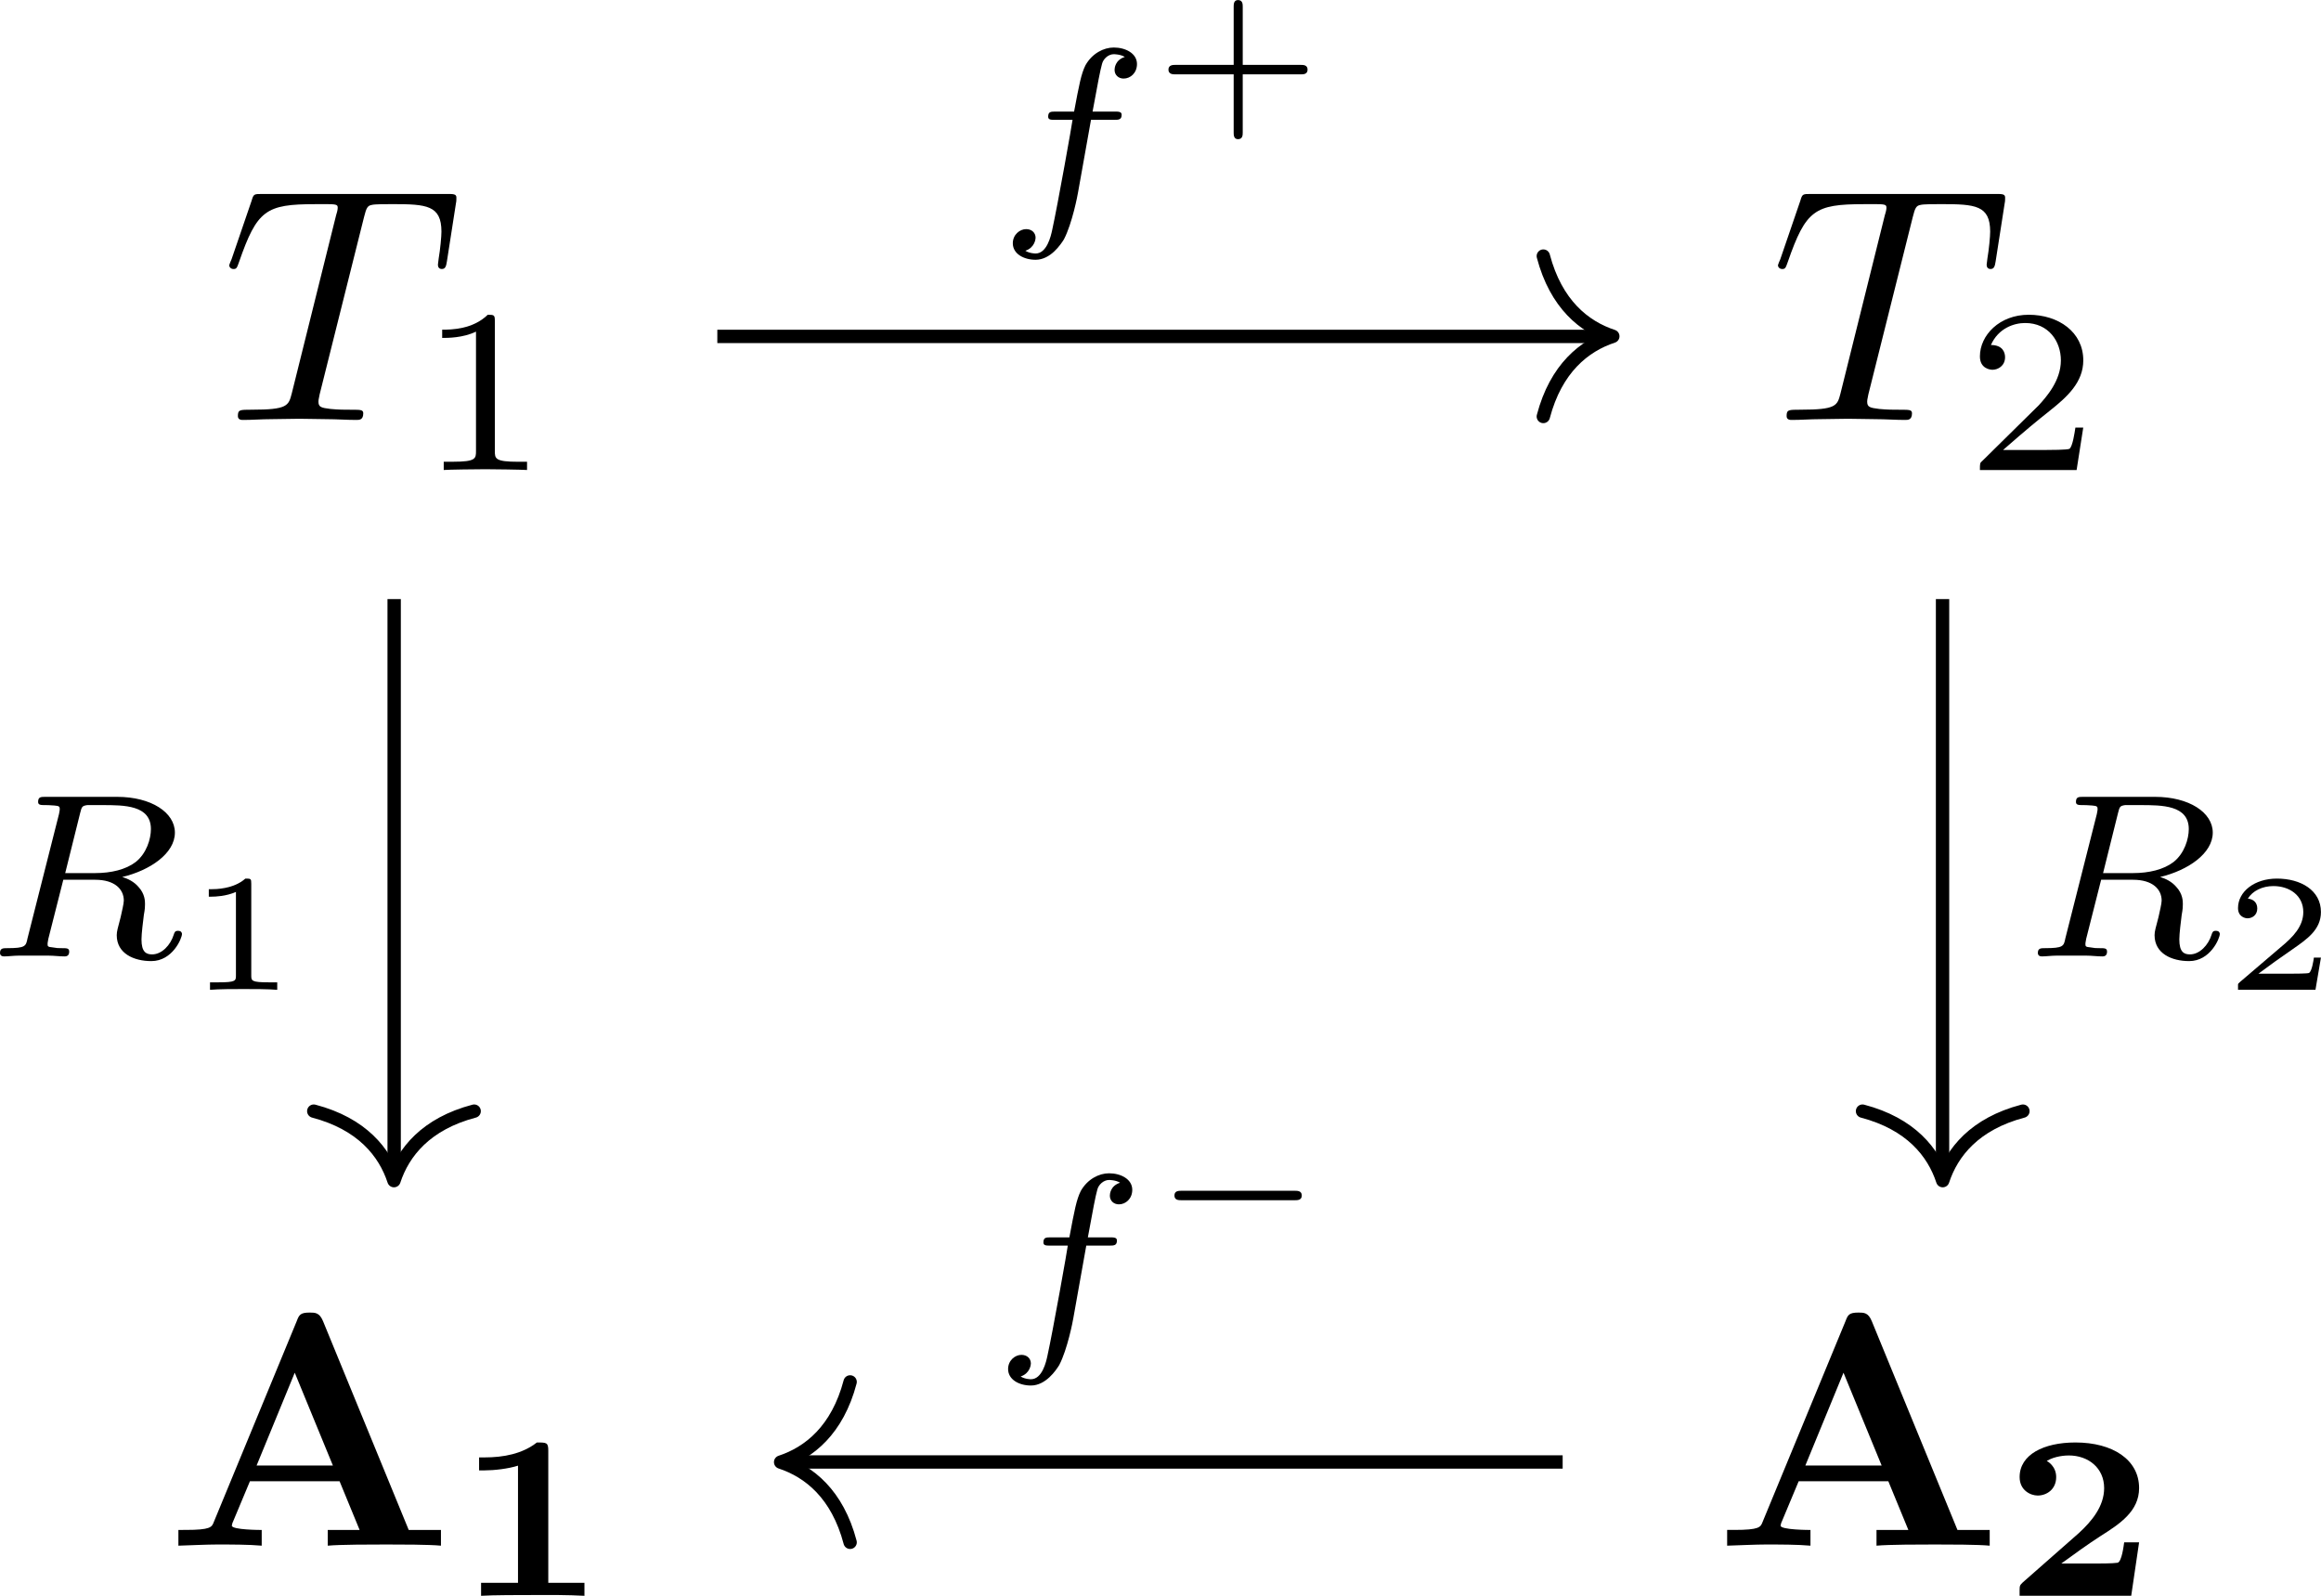 <?xml version="1.0" encoding="UTF-8" standalone="no"?>
<!-- Created with Inkscape (http://www.inkscape.org/) -->

<svg
   version="1.1"
   id="svg1"
   width="92.242"
   height="63.418"
   viewBox="0 0 92.242 63.418"
   xmlns="http://www.w3.org/2000/svg"
   xmlns:svg="http://www.w3.org/2000/svg">
  <defs
     id="defs1" />
  <g
     id="g1"
     transform="translate(-361.066,-183.879)">
    <g
       id="g2"
       aria-label="T&#10;1"
       transform="matrix(1.333,0,0,1.333,369.863,200.565)">
      <path
         id="path2"
         d="m 4.254,-6.046 c 0.07,-0.281 0.105,-0.34 0.234,-0.363 0.082,-0.023 0.41,-0.023 0.621,-0.023 1.008,0 1.453,0.035 1.453,0.82 0,0.141 -0.035,0.527 -0.082,0.797 0,0.035 -0.023,0.152 -0.023,0.188 0,0.059 0.023,0.129 0.117,0.129 0.105,0 0.129,-0.082 0.152,-0.234 l 0.27,-1.734 c 0.012,-0.035 0.012,-0.141 0.012,-0.164 0,-0.105 -0.094,-0.105 -0.27,-0.105 H 1.219 c -0.246,0 -0.258,0 -0.316,0.199 l -0.598,1.746 c -0.012,0.023 -0.07,0.164 -0.07,0.176 0,0.07 0.059,0.117 0.129,0.117 0.094,0 0.105,-0.047 0.164,-0.211 0.539,-1.547 0.797,-1.723 2.273,-1.723 h 0.387 c 0.281,0 0.281,0.035 0.281,0.117 0,0.059 -0.035,0.176 -0.047,0.211 l -1.324,5.32 c -0.094,0.363 -0.129,0.48 -1.195,0.48 -0.352,0 -0.41,0 -0.41,0.188 0,0.117 0.105,0.117 0.164,0.117 0.27,0 0.551,-0.023 0.82,-0.023 0.281,0 0.562,-0.012 0.844,-0.012 0.281,0 0.562,0.012 0.832,0.012 0.281,0 0.586,0.023 0.867,0.023 0.094,0 0.211,0 0.211,-0.199 0,-0.105 -0.082,-0.105 -0.34,-0.105 -0.246,0 -0.375,0 -0.633,-0.023 -0.293,-0.035 -0.363,-0.059 -0.363,-0.223 0,-0.012 0,-0.059 0.035,-0.211 z m 0,0"
         style="fill:#000000;fill-opacity:1;fill-rule:nonzero;stroke:none" />
      <path
         id="path3"
         d="m 8.154,-2.935 c 0,-0.188 -0.012,-0.199 -0.211,-0.199 -0.445,0.434 -1.078,0.445 -1.359,0.445 v 0.246 c 0.164,0 0.621,0 1.008,-0.188 v 3.551 c 0,0.234 0,0.328 -0.691,0.328 H 6.63 v 0.246 c 0.129,-0.012 0.984,-0.023 1.242,-0.023 0.211,0 1.09,0.012 1.242,0.023 V 1.249 H 8.857 c -0.703,0 -0.703,-0.094 -0.703,-0.328 z m 0,0"
         style="fill:#000000;fill-opacity:1;fill-rule:nonzero;stroke:none" />
    </g>
    <g
       id="g3"
       aria-label="T&#10;2"
       transform="matrix(1.333,0,0,1.333,431.413,200.565)">
      <path
         id="path4"
         d="m 4.254,-6.046 c 0.07,-0.281 0.105,-0.34 0.234,-0.363 0.082,-0.023 0.41,-0.023 0.621,-0.023 1.008,0 1.453,0.035 1.453,0.82 0,0.141 -0.035,0.527 -0.082,0.797 0,0.035 -0.023,0.152 -0.023,0.188 0,0.059 0.023,0.129 0.117,0.129 0.105,0 0.129,-0.082 0.152,-0.234 l 0.27,-1.734 c 0.012,-0.035 0.012,-0.141 0.012,-0.164 0,-0.105 -0.094,-0.105 -0.27,-0.105 H 1.219 c -0.246,0 -0.258,0 -0.316,0.199 l -0.598,1.746 c -0.012,0.023 -0.07,0.164 -0.07,0.176 0,0.07 0.059,0.117 0.129,0.117 0.094,0 0.105,-0.047 0.164,-0.211 0.539,-1.547 0.797,-1.723 2.273,-1.723 h 0.387 c 0.281,0 0.281,0.035 0.281,0.117 0,0.059 -0.035,0.176 -0.047,0.211 l -1.324,5.32 c -0.094,0.363 -0.129,0.48 -1.195,0.48 -0.352,0 -0.41,0 -0.41,0.188 0,0.117 0.105,0.117 0.164,0.117 0.27,0 0.551,-0.023 0.82,-0.023 0.281,0 0.562,-0.012 0.844,-0.012 0.281,0 0.562,0.012 0.832,0.012 0.281,0 0.586,0.023 0.867,0.023 0.094,0 0.211,0 0.211,-0.199 0,-0.105 -0.082,-0.105 -0.34,-0.105 -0.246,0 -0.375,0 -0.633,-0.023 -0.293,-0.035 -0.363,-0.059 -0.363,-0.223 0,-0.012 0,-0.059 0.035,-0.211 z m 0,0"
         style="fill:#000000;fill-opacity:1;fill-rule:nonzero;stroke:none" />
      <path
         id="path5"
         d="m 9.337,0.229 h -0.234 c -0.023,0.152 -0.082,0.562 -0.176,0.633 -0.059,0.035 -0.598,0.035 -0.691,0.035 H 6.947 c 0.738,-0.645 0.984,-0.844 1.395,-1.172 0.516,-0.41 0.996,-0.844 0.996,-1.5 0,-0.844 -0.738,-1.359 -1.629,-1.359 -0.867,0 -1.453,0.609 -1.453,1.242 0,0.363 0.305,0.398 0.375,0.398 0.164,0 0.375,-0.117 0.375,-0.375 0,-0.129 -0.059,-0.363 -0.422,-0.363 0.223,-0.504 0.691,-0.656 1.02,-0.656 0.703,0 1.066,0.551 1.066,1.113 0,0.609 -0.434,1.09 -0.656,1.336 l -1.688,1.664 c -0.07,0.059 -0.07,0.07 -0.07,0.27 h 2.883 z m 0,0"
         style="fill:#000000;fill-opacity:1;fill-rule:nonzero;stroke:none" />
    </g>
    <g
       id="g5"
       aria-label="A&#10;1"
       transform="matrix(1.333,0,0,1.333,367.608,245.304)">
      <path
         id="path6"
         d="M 4.724,-6.691 C 4.618,-6.949 4.489,-6.949 4.325,-6.949 c -0.281,0 -0.316,0.07 -0.387,0.258 L 1.466,-0.703 c -0.059,0.152 -0.094,0.234 -0.844,0.234 H 0.411 V 5.15625e-4 c 0.375,-0.012 0.855,-0.035 1.16,-0.035 0.387,0 0.949,0 1.324,0.035 V -0.468 c -0.023,0 -0.891,0 -0.891,-0.129 0,-0.012 0.023,-0.105 0.035,-0.117 L 2.544,-1.921 h 2.672 l 0.598,1.453 H 4.864 V 5.15625e-4 c 0.375,-0.035 1.324,-0.035 1.746,-0.035 0.398,0 1.277,0 1.629,0.035 V -0.468 H 7.278 Z m -0.844,1.535 1.137,2.766 H 2.743 Z m 0,0"
         style="fill:#000000;fill-opacity:1;fill-rule:nonzero;stroke:none" />
      <path
         id="path7"
         d="m 11.439,-2.83 c 0,-0.246 -0.047,-0.246 -0.34,-0.246 -0.434,0.34 -0.996,0.445 -1.559,0.445 H 9.376 v 0.387 h 0.164 c 0.281,0 0.703,-0.047 0.996,-0.141 V 1.108 H 9.435 v 0.387 c 0.34,-0.023 1.184,-0.023 1.559,-0.023 0.246,0 0.504,0 0.75,0 0.211,0 0.574,0.012 0.773,0.023 V 1.108 h -1.078 z m 0,0"
         style="fill:#000000;fill-opacity:1;fill-rule:nonzero;stroke:none" />
    </g>
    <g
       id="g7"
       aria-label="A&#10;2"
       transform="matrix(1.333,0,0,1.333,429.159,245.304)">
      <path
         id="path8"
         d="m 4.724,-6.691 c -0.105,-0.258 -0.234,-0.258 -0.398,-0.258 -0.281,0 -0.316,0.07 -0.387,0.258 l -2.473,5.988 c -0.059,0.152 -0.094,0.234 -0.844,0.234 H 0.411 V 5.15625e-4 c 0.375,-0.012 0.855,-0.035 1.16,-0.035 0.387,0 0.949,0 1.324,0.035 V -0.468 c -0.023,0 -0.891,0 -0.891,-0.129 0,-0.012 0.023,-0.105 0.035,-0.117 L 2.544,-1.921 h 2.672 l 0.598,1.453 H 4.864 V 5.15625e-4 c 0.375,-0.035 1.324,-0.035 1.746,-0.035 0.398,0 1.277,0 1.629,0.035 V -0.468 H 7.278 Z m -0.844,1.535 1.137,2.766 H 2.743 Z m 0,0"
         style="fill:#000000;fill-opacity:1;fill-rule:nonzero;stroke:none" />
      <path
         id="path9"
         d="m 12.693,-0.099 h -0.445 c -0.012,0.082 -0.07,0.586 -0.199,0.609 -0.141,0.023 -0.562,0.023 -0.727,0.023 h -0.949 c 0.387,-0.281 0.773,-0.562 1.172,-0.82 0.574,-0.363 1.148,-0.738 1.148,-1.43 0,-0.844 -0.785,-1.359 -1.898,-1.359 -0.949,0 -1.664,0.363 -1.664,1.031 0,0.398 0.328,0.551 0.539,0.551 0.258,0 0.551,-0.176 0.551,-0.551 0,-0.328 -0.258,-0.469 -0.281,-0.48 0.246,-0.152 0.574,-0.164 0.656,-0.164 0.586,0 1.055,0.375 1.055,0.973 0,0.539 -0.363,0.984 -0.762,1.348 L 9.224,1.096 c -0.082,0.082 -0.094,0.094 -0.094,0.234 v 0.164 h 3.328 z m 0,0"
         style="fill:#000000;fill-opacity:1;fill-rule:nonzero;stroke:none" />
    </g>
    <path
       id="path10"
       d="M -13.447,16.612 H 13.049"
       style="fill:none;stroke:#000000;stroke-width:0.398;stroke-linecap:butt;stroke-linejoin:miter;stroke-miterlimit:10;stroke-dasharray:none;stroke-opacity:1"
       transform="matrix(1.333,0,0,-1.333,407.499,219.392)" />
    <path
       id="path11"
       d="M -2.072,2.391 C -1.694,0.956 -0.85,0.279 0,0 -0.85,-0.279 -1.694,-0.956 -2.072,-2.391"
       style="fill:none;stroke:#000000;stroke-width:0.398;stroke-linecap:round;stroke-linejoin:round;stroke-miterlimit:10;stroke-dasharray:none;stroke-opacity:1"
       transform="matrix(1.333,0,0,-1.333,425.163,197.243)" />
    <g
       id="g11"
       aria-label="f&#10;+"
       transform="matrix(1.333,0,0,1.333,400.643,192.311)">
      <path
         id="path12"
         d="m 2.837,-2.753 h 0.68 c 0.141,0 0.234,0 0.234,-0.152 0,-0.094 -0.094,-0.094 -0.211,-0.094 h -0.656 c 0.164,-0.891 0.223,-1.207 0.281,-1.418 0.035,-0.152 0.188,-0.293 0.352,-0.293 0,0 0.199,0 0.328,0.082 -0.293,0.094 -0.305,0.34 -0.305,0.387 0,0.152 0.117,0.258 0.27,0.258 0.199,0 0.398,-0.164 0.398,-0.434 0,-0.316 -0.34,-0.492 -0.691,-0.492 -0.305,0 -0.645,0.176 -0.844,0.527 -0.129,0.258 -0.188,0.574 -0.34,1.383 H 1.783 c -0.141,0 -0.223,0 -0.223,0.152 0,0.094 0.082,0.094 0.211,0.094 h 0.516 c 0,0.047 -0.445,2.555 -0.609,3.293 C 1.642,0.705 1.525,1.232 1.185,1.232 c 0,0 -0.176,0 -0.305,-0.082 C 1.162,1.056 1.185,0.798 1.185,0.763 c 0,-0.152 -0.117,-0.258 -0.281,-0.258 -0.188,0 -0.398,0.164 -0.398,0.422 0,0.316 0.328,0.492 0.68,0.492 0.445,0 0.75,-0.457 0.844,-0.609 0.246,-0.469 0.41,-1.324 0.422,-1.406 z m 0,0"
         style="fill:#000000;fill-opacity:1;fill-rule:nonzero;stroke:none" />
      <path
         id="path13"
         d="m 7.361,-4.109 h 1.734 c 0.07,0 0.199,0 0.199,-0.141 0,-0.141 -0.129,-0.141 -0.199,-0.141 h -1.734 v -1.734 c 0,-0.07 0,-0.199 -0.141,-0.199 -0.129,0 -0.129,0.129 -0.129,0.199 v 1.734 H 5.345 c -0.059,0 -0.199,0 -0.199,0.141 0,0.141 0.141,0.141 0.199,0.141 h 1.746 v 1.734 c 0,0.07 0,0.199 0.129,0.199 0.141,0 0.141,-0.129 0.141,-0.199 z m 0,0"
         style="fill:#000000;fill-opacity:1;fill-rule:nonzero;stroke:none" />
    </g>
    <path
       id="path14"
       d="M -23.082,8.781 V -8.355"
       style="fill:none;stroke:#000000;stroke-width:0.398;stroke-linecap:butt;stroke-linejoin:miter;stroke-miterlimit:10;stroke-dasharray:none;stroke-opacity:1"
       transform="matrix(1.333,0,0,-1.333,407.499,219.392)" />
    <path
       id="path15"
       d="M -2.072,2.391 C -1.694,0.956 -0.85,0.279 0,0 -0.85,-0.279 -1.694,-0.956 -2.072,-2.391"
       style="fill:none;stroke:#000000;stroke-width:0.398;stroke-linecap:round;stroke-linejoin:round;stroke-miterlimit:10;stroke-dasharray:none;stroke-opacity:1"
       transform="matrix(0,1.333,1.333,0,376.723,230.798)" />
    <g
       id="g15"
       aria-label="R&#10;1"
       transform="matrix(1.333,0,0,1.333,360.412,221.887)">
      <path
         id="path16"
         d="m 2.881,-4.277 c 0.047,-0.188 0.059,-0.211 0.211,-0.234 h 0.445 c 0.656,0 1.453,0 1.453,0.715 0,0.293 -0.129,0.727 -0.457,0.984 -0.293,0.223 -0.727,0.328 -1.207,0.328 h -0.891 z m 1.254,1.91 c 0.832,-0.199 1.57,-0.703 1.57,-1.324 0,-0.598 -0.703,-1.066 -1.723,-1.066 H 1.85 c -0.141,0 -0.223,0 -0.223,0.152 0,0.094 0.082,0.094 0.223,0.094 0,0 0.141,0 0.258,0.012 0.152,0.012 0.164,0.035 0.164,0.105 0,0.012 0,0.047 -0.023,0.152 l -0.938,3.703 c -0.047,0.234 -0.059,0.293 -0.609,0.293 -0.117,0 -0.211,0 -0.211,0.141 0,0.07 0.047,0.105 0.117,0.105 0.129,0 0.293,-0.023 0.434,-0.023 0.129,0 0.328,0 0.457,0 0.141,0 0.305,0 0.445,0 0.152,0 0.316,0.023 0.469,0.023 0.035,0 0.141,0 0.141,-0.141 0,-0.105 -0.07,-0.105 -0.223,-0.105 -0.117,0 -0.141,0 -0.27,-0.023 -0.152,-0.012 -0.152,-0.035 -0.152,-0.105 0,0 0,-0.047 0.023,-0.152 L 2.378,-2.285 h 0.949 c 0.598,0 0.855,0.293 0.855,0.621 0,0.094 -0.059,0.328 -0.094,0.492 -0.082,0.316 -0.117,0.422 -0.117,0.539 0,0.551 0.516,0.773 1.031,0.773 0.633,0 0.914,-0.68 0.914,-0.809 0,-0.023 -0.012,-0.094 -0.117,-0.094 -0.094,0 -0.105,0.047 -0.129,0.117 -0.094,0.305 -0.352,0.586 -0.645,0.586 -0.176,0 -0.316,-0.07 -0.316,-0.445 0,-0.176 0.047,-0.539 0.07,-0.727 0.035,-0.188 0.035,-0.258 0.035,-0.328 0,-0.082 0,-0.305 -0.199,-0.516 C 4.487,-2.227 4.299,-2.32 4.135,-2.367 Z m 0,0"
         style="fill:#000000;fill-opacity:1;fill-rule:nonzero;stroke:none" />
      <path
         id="path17"
         d="m 7.982,-2.168 c 0,-0.152 -0.012,-0.152 -0.176,-0.152 -0.352,0.316 -0.902,0.316 -1.008,0.316 h -0.082 v 0.223 h 0.082 c 0.117,0 0.434,-0.012 0.727,-0.141 v 2.484 c 0,0.164 0,0.211 -0.527,0.211 H 6.752 v 0.223 c 0.27,-0.023 0.715,-0.023 1.008,-0.023 0.281,0 0.727,0 0.996,0.023 V 0.773 H 8.509 c -0.527,0 -0.527,-0.047 -0.527,-0.211 z m 0,0"
         style="fill:#000000;fill-opacity:1;fill-rule:nonzero;stroke:none" />
    </g>
    <path
       id="path18"
       d="M 23.082,8.781 V -8.355"
       style="fill:none;stroke:#000000;stroke-width:0.398;stroke-linecap:butt;stroke-linejoin:miter;stroke-miterlimit:10;stroke-dasharray:none;stroke-opacity:1"
       transform="matrix(1.333,0,0,-1.333,407.499,219.392)" />
    <path
       id="path19"
       d="M -2.072,2.391 C -1.694,0.956 -0.85,0.279 0,0 -0.85,-0.279 -1.694,-0.956 -2.072,-2.391"
       style="fill:none;stroke:#000000;stroke-width:0.398;stroke-linecap:round;stroke-linejoin:round;stroke-miterlimit:10;stroke-dasharray:none;stroke-opacity:1"
       transform="matrix(0,1.333,1.333,0,438.274,230.798)" />
    <g
       id="g19"
       aria-label="R&#10;2"
       transform="matrix(1.333,0,0,1.333,441.399,221.887)">
      <path
         id="path20"
         d="m 2.883,-4.277 c 0.047,-0.188 0.059,-0.211 0.211,-0.234 h 0.445 c 0.656,0 1.453,0 1.453,0.715 0,0.293 -0.129,0.727 -0.457,0.984 -0.293,0.223 -0.727,0.328 -1.207,0.328 h -0.891 z m 1.254,1.91 c 0.832,-0.199 1.57,-0.703 1.57,-1.324 0,-0.598 -0.703,-1.066 -1.723,-1.066 H 1.851 c -0.141,0 -0.223,0 -0.223,0.152 0,0.094 0.082,0.094 0.223,0.094 0,0 0.141,0 0.258,0.012 0.152,0.012 0.164,0.035 0.164,0.105 0,0.012 0,0.047 -0.023,0.152 l -0.938,3.703 c -0.047,0.234 -0.059,0.293 -0.609,0.293 -0.117,0 -0.211,0 -0.211,0.141 0,0.07 0.047,0.105 0.117,0.105 0.129,0 0.293,-0.023 0.434,-0.023 0.129,0 0.328,0 0.457,0 0.141,0 0.305,0 0.445,0 0.152,0 0.316,0.023 0.469,0.023 0.035,0 0.141,0 0.141,-0.141 0,-0.105 -0.07,-0.105 -0.223,-0.105 -0.117,0 -0.141,0 -0.27,-0.023 -0.152,-0.012 -0.152,-0.035 -0.152,-0.105 0,0 0,-0.047 0.023,-0.152 L 2.379,-2.285 h 0.949 c 0.598,0 0.855,0.293 0.855,0.621 0,0.094 -0.059,0.328 -0.094,0.492 -0.082,0.316 -0.117,0.422 -0.117,0.539 0,0.551 0.516,0.773 1.031,0.773 0.633,0 0.914,-0.68 0.914,-0.809 0,-0.023 -0.012,-0.094 -0.117,-0.094 -0.094,0 -0.105,0.047 -0.129,0.117 -0.094,0.305 -0.352,0.586 -0.645,0.586 -0.176,0 -0.316,-0.07 -0.316,-0.445 0,-0.176 0.047,-0.539 0.07,-0.727 0.035,-0.188 0.035,-0.258 0.035,-0.328 0,-0.082 0,-0.305 -0.199,-0.516 C 4.488,-2.227 4.301,-2.32 4.137,-2.367 Z m 0,0"
         style="fill:#000000;fill-opacity:1;fill-rule:nonzero;stroke:none" />
      <path
         id="path21"
         d="M 8.932,0.035 H 8.722 c -0.012,0.094 -0.059,0.398 -0.141,0.457 -0.035,0.023 -0.457,0.023 -0.527,0.023 H 7.069 C 7.397,0.27 7.772,3.90625e-5 8.065,-0.199 8.522,-0.516 8.932,-0.797 8.932,-1.324 c 0,-0.645 -0.598,-0.996 -1.312,-0.996 -0.668,0 -1.16,0.387 -1.16,0.879 0,0.258 0.211,0.305 0.281,0.305 0.141,0 0.293,-0.094 0.293,-0.293 0,-0.188 -0.129,-0.281 -0.281,-0.293 0.141,-0.234 0.434,-0.375 0.762,-0.375 0.48,0 0.891,0.281 0.891,0.773 0,0.422 -0.293,0.738 -0.68,1.055 l -1.207,1.031 c -0.047,0.047 -0.059,0.047 -0.059,0.082 v 0.152 h 2.309 z m 0,0"
         style="fill:#000000;fill-opacity:1;fill-rule:nonzero;stroke:none" />
    </g>
    <path
       id="path22"
       d="M 11.756,-16.944 H -11.358"
       style="fill:none;stroke:#000000;stroke-width:0.398;stroke-linecap:butt;stroke-linejoin:miter;stroke-miterlimit:10;stroke-dasharray:none;stroke-opacity:1"
       transform="matrix(1.333,0,0,-1.333,407.499,219.392)" />
    <path
       id="path23"
       d="M -2.072,2.391 C -1.694,0.956 -0.85,0.279 0,0 -0.85,-0.279 -1.694,-0.956 -2.072,-2.391"
       style="fill:none;stroke:#000000;stroke-width:0.398;stroke-linecap:round;stroke-linejoin:round;stroke-miterlimit:10;stroke-dasharray:none;stroke-opacity:1"
       transform="matrix(-1.333,0,0,1.333,392.09,241.984)" />
    <g
       id="g23"
       aria-label="f&#10;−"
       transform="matrix(1.333,0,0,1.333,400.457,237.051)">
      <path
         id="path24"
         d="m 2.836,-2.754 h 0.68 c 0.141,0 0.234,0 0.234,-0.152 0,-0.094 -0.094,-0.094 -0.211,-0.094 h -0.656 c 0.164,-0.891 0.223,-1.207 0.281,-1.418 0.035,-0.152 0.188,-0.293 0.352,-0.293 0,0 0.199,0 0.328,0.082 -0.293,0.094 -0.305,0.34 -0.305,0.387 0,0.152 0.117,0.258 0.27,0.258 0.199,0 0.398,-0.164 0.398,-0.434 0,-0.316 -0.34,-0.492 -0.691,-0.492 -0.305,0 -0.645,0.176 -0.844,0.527 -0.129,0.258 -0.188,0.574 -0.34,1.383 H 1.781 c -0.141,0 -0.223,0 -0.223,0.152 0,0.094 0.082,0.094 0.211,0.094 h 0.516 c 0,0.047 -0.445,2.555 -0.609,3.293 -0.035,0.164 -0.152,0.691 -0.492,0.691 0,0 -0.176,0 -0.305,-0.082 0.281,-0.094 0.305,-0.352 0.305,-0.387 0,-0.152 -0.117,-0.258 -0.281,-0.258 -0.188,0 -0.398,0.164 -0.398,0.422 0,0.316 0.328,0.492 0.68,0.492 0.445,0 0.75,-0.457 0.844,-0.609 0.246,-0.469 0.41,-1.324 0.422,-1.406 z m 0,0"
         style="fill:#000000;fill-opacity:1;fill-rule:nonzero;stroke:none" />
      <path
         id="path25"
         d="m 9.05,-4.107 c 0.082,0 0.211,0 0.211,-0.141 0,-0.141 -0.129,-0.141 -0.211,-0.141 h -3.375 c -0.082,0 -0.211,0 -0.211,0.141 0,0.141 0.129,0.141 0.211,0.141 z m 0,0"
         style="fill:#000000;fill-opacity:1;fill-rule:nonzero;stroke:none" />
    </g>
  </g>
</svg>
